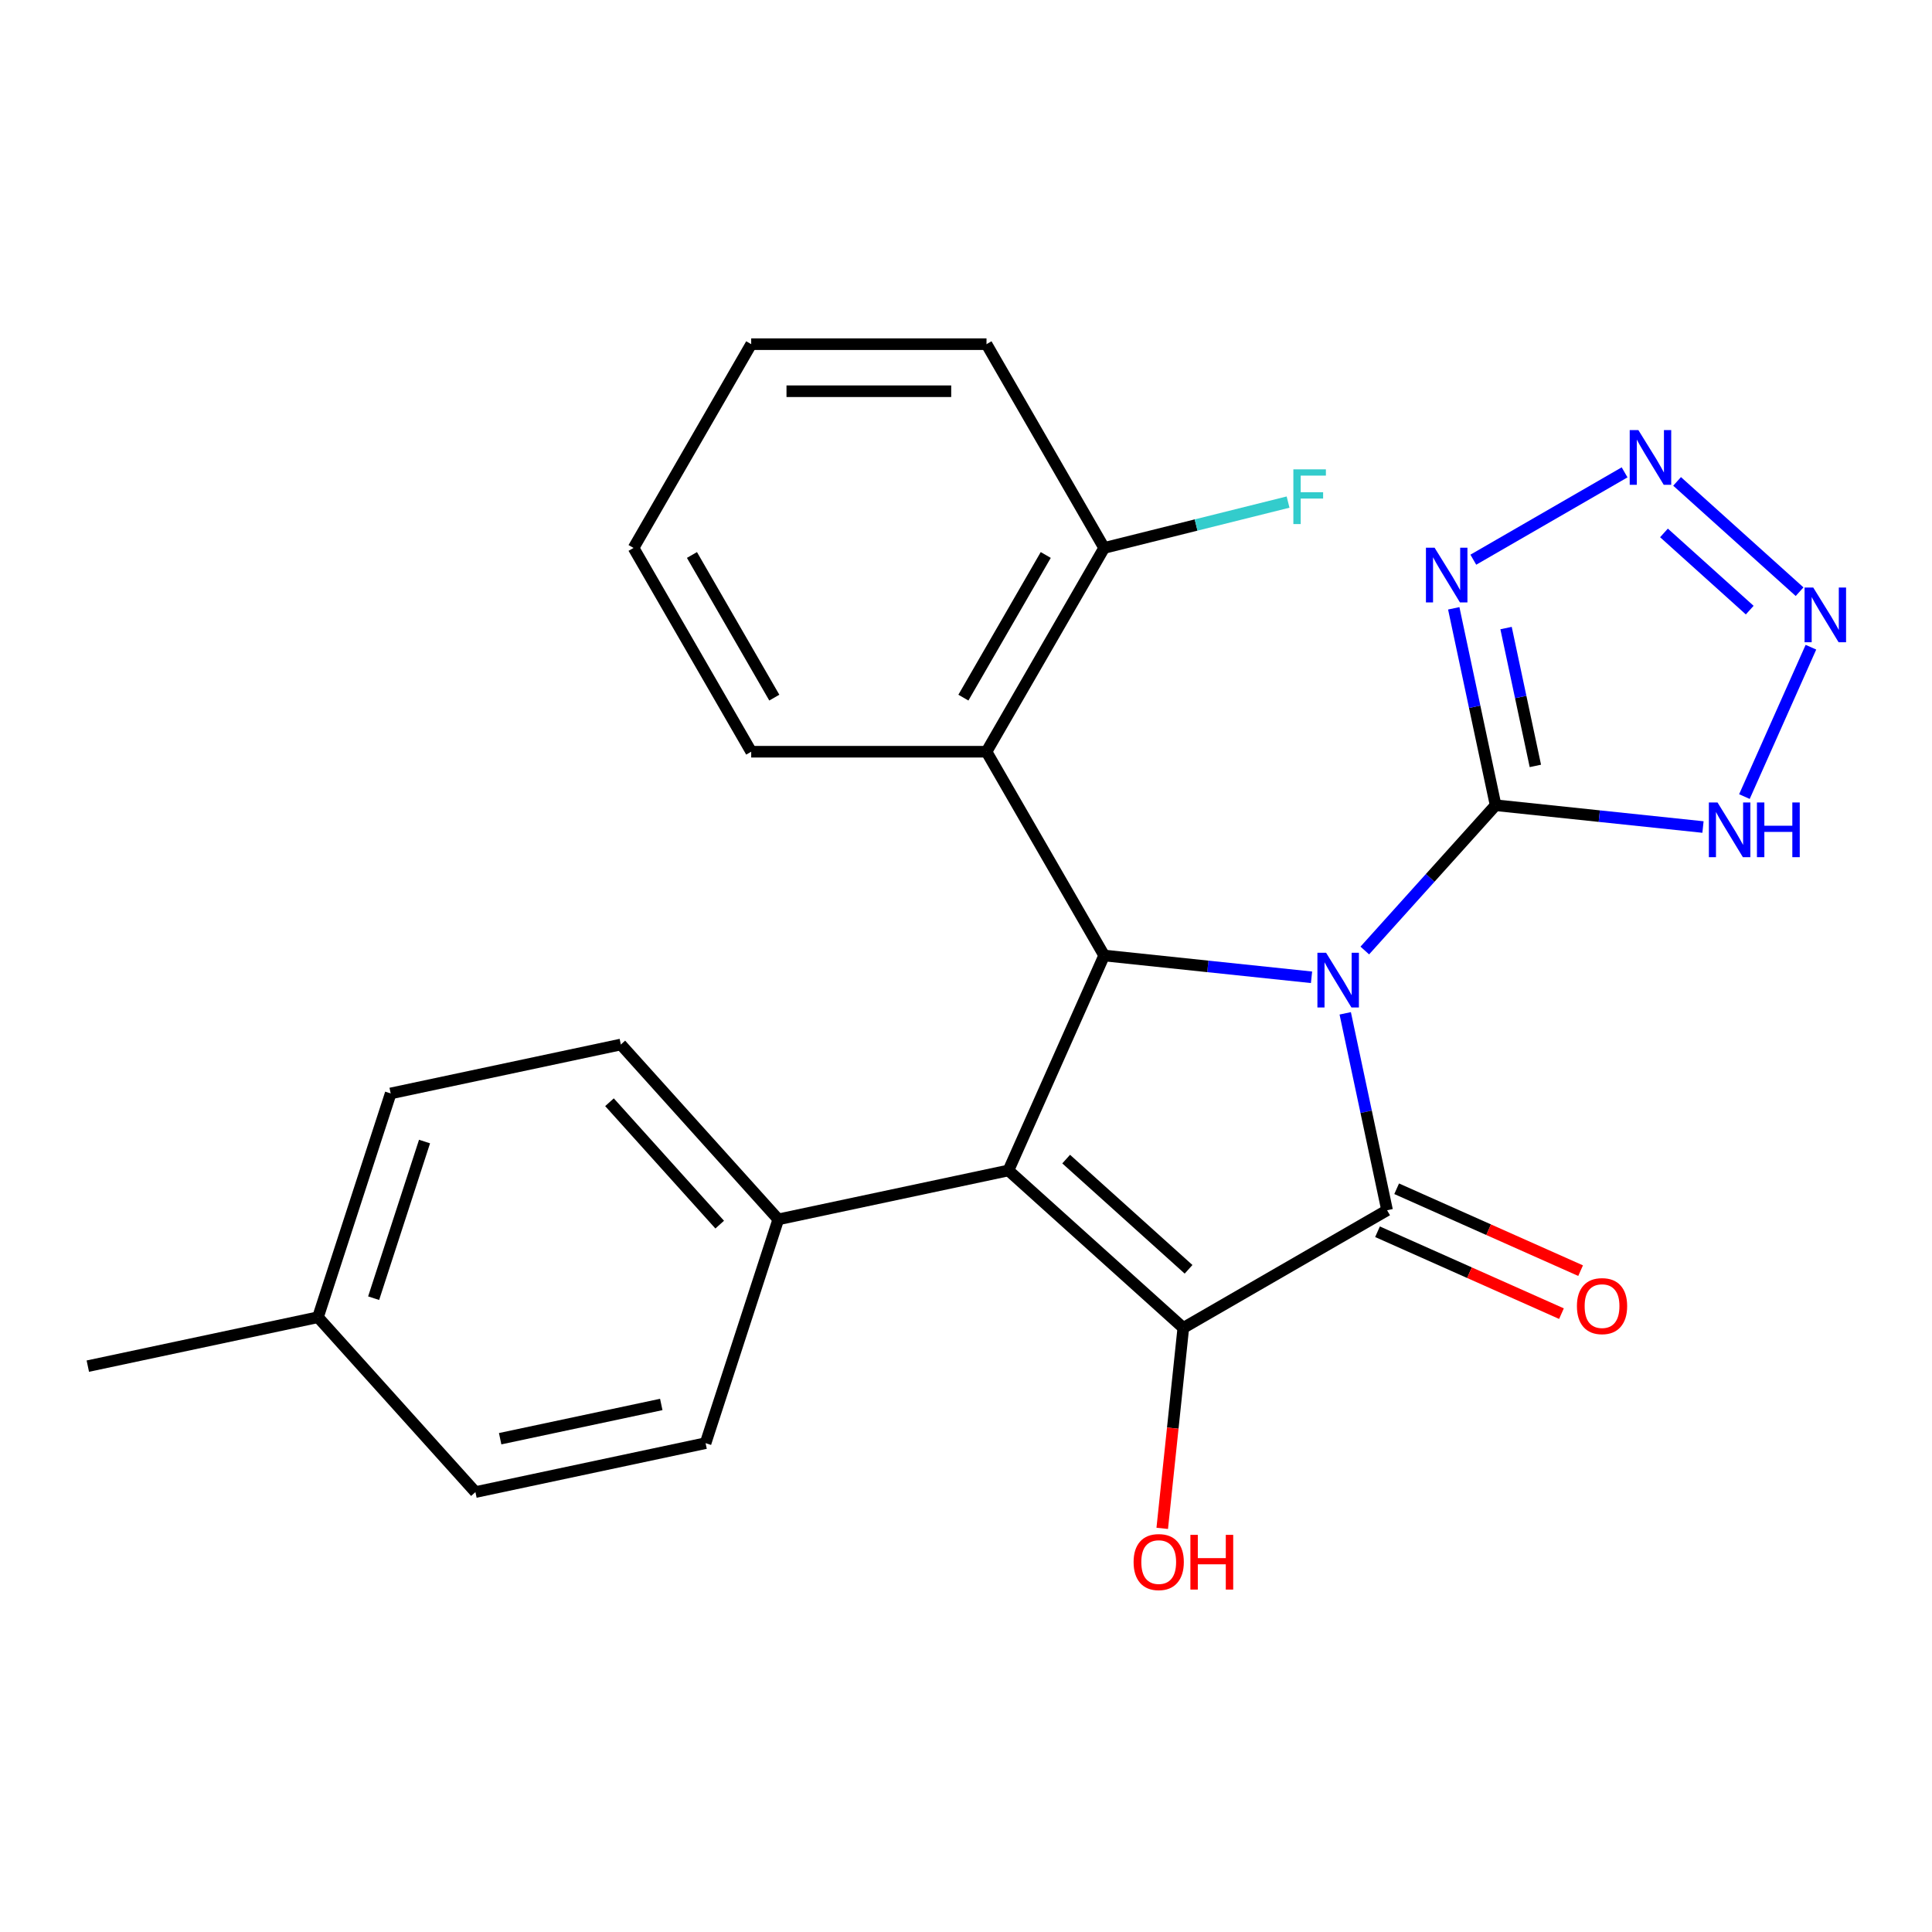 <?xml version='1.0' encoding='iso-8859-1'?>
<svg version='1.1' baseProfile='full'
              xmlns='http://www.w3.org/2000/svg'
                      xmlns:rdkit='http://www.rdkit.org/xml'
                      xmlns:xlink='http://www.w3.org/1999/xlink'
                  xml:space='preserve'
width='1000px' height='1000px' viewBox='0 0 1000 1000'>
<!-- END OF HEADER -->
<rect style='opacity:1.0;fill:#FFFFFF;stroke:none' width='1000' height='1000' x='0' y='0'> </rect>
<path class='bond-0' d='M 696.287,524.498 L 707.119,575.46' style='fill:none;fill-rule:evenodd;stroke:#0000FF;stroke-width:6px;stroke-linecap:butt;stroke-linejoin:miter;stroke-opacity:1' />
<path class='bond-0' d='M 707.119,575.46 L 717.951,626.422' style='fill:none;fill-rule:evenodd;stroke:#000000;stroke-width:6px;stroke-linecap:butt;stroke-linejoin:miter;stroke-opacity:1' />
<path class='bond-2' d='M 706.414,491.984 L 740.269,454.385' style='fill:none;fill-rule:evenodd;stroke:#0000FF;stroke-width:6px;stroke-linecap:butt;stroke-linejoin:miter;stroke-opacity:1' />
<path class='bond-2' d='M 740.269,454.385 L 774.123,416.786' style='fill:none;fill-rule:evenodd;stroke:#000000;stroke-width:6px;stroke-linecap:butt;stroke-linejoin:miter;stroke-opacity:1' />
<path class='bond-4' d='M 678.845,505.845 L 625.176,500.204' style='fill:none;fill-rule:evenodd;stroke:#0000FF;stroke-width:6px;stroke-linecap:butt;stroke-linejoin:miter;stroke-opacity:1' />
<path class='bond-4' d='M 625.176,500.204 L 571.507,494.563' style='fill:none;fill-rule:evenodd;stroke:#000000;stroke-width:6px;stroke-linecap:butt;stroke-linejoin:miter;stroke-opacity:1' />
<path class='bond-3' d='M 717.951,626.422 L 612.478,687.318' style='fill:none;fill-rule:evenodd;stroke:#000000;stroke-width:6px;stroke-linecap:butt;stroke-linejoin:miter;stroke-opacity:1' />
<path class='bond-11' d='M 712.998,637.549 L 760.606,658.745' style='fill:none;fill-rule:evenodd;stroke:#000000;stroke-width:6px;stroke-linecap:butt;stroke-linejoin:miter;stroke-opacity:1' />
<path class='bond-11' d='M 760.606,658.745 L 808.214,679.942' style='fill:none;fill-rule:evenodd;stroke:#FF0000;stroke-width:6px;stroke-linecap:butt;stroke-linejoin:miter;stroke-opacity:1' />
<path class='bond-11' d='M 722.905,615.296 L 770.513,636.493' style='fill:none;fill-rule:evenodd;stroke:#000000;stroke-width:6px;stroke-linecap:butt;stroke-linejoin:miter;stroke-opacity:1' />
<path class='bond-11' d='M 770.513,636.493 L 818.121,657.689' style='fill:none;fill-rule:evenodd;stroke:#FF0000;stroke-width:6px;stroke-linecap:butt;stroke-linejoin:miter;stroke-opacity:1' />
<path class='bond-1' d='M 521.97,605.824 L 571.507,494.563' style='fill:none;fill-rule:evenodd;stroke:#000000;stroke-width:6px;stroke-linecap:butt;stroke-linejoin:miter;stroke-opacity:1' />
<path class='bond-10' d='M 521.97,605.824 L 402.841,631.146' style='fill:none;fill-rule:evenodd;stroke:#000000;stroke-width:6px;stroke-linecap:butt;stroke-linejoin:miter;stroke-opacity:1' />
<path class='bond-25' d='M 521.97,605.824 L 612.478,687.318' style='fill:none;fill-rule:evenodd;stroke:#000000;stroke-width:6px;stroke-linecap:butt;stroke-linejoin:miter;stroke-opacity:1' />
<path class='bond-25' d='M 551.845,599.946 L 615.2,656.992' style='fill:none;fill-rule:evenodd;stroke:#000000;stroke-width:6px;stroke-linecap:butt;stroke-linejoin:miter;stroke-opacity:1' />
<path class='bond-5' d='M 774.123,416.786 L 763.291,365.824' style='fill:none;fill-rule:evenodd;stroke:#000000;stroke-width:6px;stroke-linecap:butt;stroke-linejoin:miter;stroke-opacity:1' />
<path class='bond-5' d='M 763.291,365.824 L 752.459,314.862' style='fill:none;fill-rule:evenodd;stroke:#0000FF;stroke-width:6px;stroke-linecap:butt;stroke-linejoin:miter;stroke-opacity:1' />
<path class='bond-5' d='M 794.699,396.433 L 787.117,360.759' style='fill:none;fill-rule:evenodd;stroke:#000000;stroke-width:6px;stroke-linecap:butt;stroke-linejoin:miter;stroke-opacity:1' />
<path class='bond-5' d='M 787.117,360.759 L 779.534,325.086' style='fill:none;fill-rule:evenodd;stroke:#0000FF;stroke-width:6px;stroke-linecap:butt;stroke-linejoin:miter;stroke-opacity:1' />
<path class='bond-7' d='M 774.123,416.786 L 827.792,422.427' style='fill:none;fill-rule:evenodd;stroke:#000000;stroke-width:6px;stroke-linecap:butt;stroke-linejoin:miter;stroke-opacity:1' />
<path class='bond-7' d='M 827.792,422.427 L 881.462,428.068' style='fill:none;fill-rule:evenodd;stroke:#0000FF;stroke-width:6px;stroke-linecap:butt;stroke-linejoin:miter;stroke-opacity:1' />
<path class='bond-13' d='M 612.478,687.318 L 607.025,739.197' style='fill:none;fill-rule:evenodd;stroke:#000000;stroke-width:6px;stroke-linecap:butt;stroke-linejoin:miter;stroke-opacity:1' />
<path class='bond-13' d='M 607.025,739.197 L 601.572,791.076' style='fill:none;fill-rule:evenodd;stroke:#FF0000;stroke-width:6px;stroke-linecap:butt;stroke-linejoin:miter;stroke-opacity:1' />
<path class='bond-9' d='M 571.507,494.563 L 510.611,389.09' style='fill:none;fill-rule:evenodd;stroke:#000000;stroke-width:6px;stroke-linecap:butt;stroke-linejoin:miter;stroke-opacity:1' />
<path class='bond-6' d='M 762.586,289.698 L 840.888,244.491' style='fill:none;fill-rule:evenodd;stroke:#0000FF;stroke-width:6px;stroke-linecap:butt;stroke-linejoin:miter;stroke-opacity:1' />
<path class='bond-26' d='M 868.06,249.174 L 931.462,306.261' style='fill:none;fill-rule:evenodd;stroke:#0000FF;stroke-width:6px;stroke-linecap:butt;stroke-linejoin:miter;stroke-opacity:1' />
<path class='bond-26' d='M 861.271,275.838 L 905.653,315.8' style='fill:none;fill-rule:evenodd;stroke:#0000FF;stroke-width:6px;stroke-linecap:butt;stroke-linejoin:miter;stroke-opacity:1' />
<path class='bond-8' d='M 902.906,412.312 L 937.333,334.989' style='fill:none;fill-rule:evenodd;stroke:#0000FF;stroke-width:6px;stroke-linecap:butt;stroke-linejoin:miter;stroke-opacity:1' />
<path class='bond-12' d='M 510.611,389.09 L 571.507,283.616' style='fill:none;fill-rule:evenodd;stroke:#000000;stroke-width:6px;stroke-linecap:butt;stroke-linejoin:miter;stroke-opacity:1' />
<path class='bond-12' d='M 498.651,361.09 L 541.278,287.258' style='fill:none;fill-rule:evenodd;stroke:#000000;stroke-width:6px;stroke-linecap:butt;stroke-linejoin:miter;stroke-opacity:1' />
<path class='bond-20' d='M 510.611,389.09 L 388.821,389.09' style='fill:none;fill-rule:evenodd;stroke:#000000;stroke-width:6px;stroke-linecap:butt;stroke-linejoin:miter;stroke-opacity:1' />
<path class='bond-14' d='M 402.841,631.146 L 321.348,540.638' style='fill:none;fill-rule:evenodd;stroke:#000000;stroke-width:6px;stroke-linecap:butt;stroke-linejoin:miter;stroke-opacity:1' />
<path class='bond-14' d='M 372.516,633.868 L 315.47,570.513' style='fill:none;fill-rule:evenodd;stroke:#000000;stroke-width:6px;stroke-linecap:butt;stroke-linejoin:miter;stroke-opacity:1' />
<path class='bond-15' d='M 402.841,631.146 L 365.206,746.975' style='fill:none;fill-rule:evenodd;stroke:#000000;stroke-width:6px;stroke-linecap:butt;stroke-linejoin:miter;stroke-opacity:1' />
<path class='bond-16' d='M 571.507,283.616 L 619.103,271.746' style='fill:none;fill-rule:evenodd;stroke:#000000;stroke-width:6px;stroke-linecap:butt;stroke-linejoin:miter;stroke-opacity:1' />
<path class='bond-16' d='M 619.103,271.746 L 666.7,259.876' style='fill:none;fill-rule:evenodd;stroke:#33CCCC;stroke-width:6px;stroke-linecap:butt;stroke-linejoin:miter;stroke-opacity:1' />
<path class='bond-21' d='M 571.507,283.616 L 510.611,178.143' style='fill:none;fill-rule:evenodd;stroke:#000000;stroke-width:6px;stroke-linecap:butt;stroke-linejoin:miter;stroke-opacity:1' />
<path class='bond-17' d='M 321.348,540.638 L 202.219,565.959' style='fill:none;fill-rule:evenodd;stroke:#000000;stroke-width:6px;stroke-linecap:butt;stroke-linejoin:miter;stroke-opacity:1' />
<path class='bond-18' d='M 365.206,746.975 L 246.077,772.297' style='fill:none;fill-rule:evenodd;stroke:#000000;stroke-width:6px;stroke-linecap:butt;stroke-linejoin:miter;stroke-opacity:1' />
<path class='bond-18' d='M 342.272,726.948 L 258.882,744.673' style='fill:none;fill-rule:evenodd;stroke:#000000;stroke-width:6px;stroke-linecap:butt;stroke-linejoin:miter;stroke-opacity:1' />
<path class='bond-28' d='M 202.219,565.959 L 164.583,681.789' style='fill:none;fill-rule:evenodd;stroke:#000000;stroke-width:6px;stroke-linecap:butt;stroke-linejoin:miter;stroke-opacity:1' />
<path class='bond-28' d='M 219.739,590.861 L 193.395,671.942' style='fill:none;fill-rule:evenodd;stroke:#000000;stroke-width:6px;stroke-linecap:butt;stroke-linejoin:miter;stroke-opacity:1' />
<path class='bond-19' d='M 246.077,772.297 L 164.583,681.789' style='fill:none;fill-rule:evenodd;stroke:#000000;stroke-width:6px;stroke-linecap:butt;stroke-linejoin:miter;stroke-opacity:1' />
<path class='bond-22' d='M 164.583,681.789 L 45.455,707.11' style='fill:none;fill-rule:evenodd;stroke:#000000;stroke-width:6px;stroke-linecap:butt;stroke-linejoin:miter;stroke-opacity:1' />
<path class='bond-23' d='M 388.821,389.09 L 327.926,283.616' style='fill:none;fill-rule:evenodd;stroke:#000000;stroke-width:6px;stroke-linecap:butt;stroke-linejoin:miter;stroke-opacity:1' />
<path class='bond-23' d='M 400.782,361.09 L 358.155,287.258' style='fill:none;fill-rule:evenodd;stroke:#000000;stroke-width:6px;stroke-linecap:butt;stroke-linejoin:miter;stroke-opacity:1' />
<path class='bond-27' d='M 510.611,178.143 L 388.821,178.143' style='fill:none;fill-rule:evenodd;stroke:#000000;stroke-width:6px;stroke-linecap:butt;stroke-linejoin:miter;stroke-opacity:1' />
<path class='bond-27' d='M 492.343,202.501 L 407.09,202.501' style='fill:none;fill-rule:evenodd;stroke:#000000;stroke-width:6px;stroke-linecap:butt;stroke-linejoin:miter;stroke-opacity:1' />
<path class='bond-24' d='M 327.926,283.616 L 388.821,178.143' style='fill:none;fill-rule:evenodd;stroke:#000000;stroke-width:6px;stroke-linecap:butt;stroke-linejoin:miter;stroke-opacity:1' />
<path  class='atom-0' d='M 686.37 493.134
L 695.65 508.134
Q 696.57 509.614, 698.05 512.294
Q 699.53 514.974, 699.61 515.134
L 699.61 493.134
L 703.37 493.134
L 703.37 521.454
L 699.49 521.454
L 689.53 505.054
Q 688.37 503.134, 687.13 500.934
Q 685.93 498.734, 685.57 498.054
L 685.57 521.454
L 681.89 521.454
L 681.89 493.134
L 686.37 493.134
' fill='#0000FF'/>
<path  class='atom-6' d='M 742.542 283.497
L 751.822 298.497
Q 752.742 299.977, 754.222 302.657
Q 755.702 305.337, 755.782 305.497
L 755.782 283.497
L 759.542 283.497
L 759.542 311.817
L 755.662 311.817
L 745.702 295.417
Q 744.542 293.497, 743.302 291.297
Q 742.102 289.097, 741.742 288.417
L 741.742 311.817
L 738.062 311.817
L 738.062 283.497
L 742.542 283.497
' fill='#0000FF'/>
<path  class='atom-7' d='M 848.015 222.602
L 857.295 237.602
Q 858.215 239.082, 859.695 241.762
Q 861.175 244.442, 861.255 244.602
L 861.255 222.602
L 865.015 222.602
L 865.015 250.922
L 861.135 250.922
L 851.175 234.522
Q 850.015 232.602, 848.775 230.402
Q 847.575 228.202, 847.215 227.522
L 847.215 250.922
L 843.535 250.922
L 843.535 222.602
L 848.015 222.602
' fill='#0000FF'/>
<path  class='atom-8' d='M 888.986 415.356
L 898.266 430.356
Q 899.186 431.836, 900.666 434.516
Q 902.146 437.196, 902.226 437.356
L 902.226 415.356
L 905.986 415.356
L 905.986 443.676
L 902.106 443.676
L 892.146 427.276
Q 890.986 425.356, 889.746 423.156
Q 888.546 420.956, 888.186 420.276
L 888.186 443.676
L 884.506 443.676
L 884.506 415.356
L 888.986 415.356
' fill='#0000FF'/>
<path  class='atom-8' d='M 909.386 415.356
L 913.226 415.356
L 913.226 427.396
L 927.706 427.396
L 927.706 415.356
L 931.546 415.356
L 931.546 443.676
L 927.706 443.676
L 927.706 430.596
L 913.226 430.596
L 913.226 443.676
L 909.386 443.676
L 909.386 415.356
' fill='#0000FF'/>
<path  class='atom-9' d='M 938.523 304.095
L 947.803 319.095
Q 948.723 320.575, 950.203 323.255
Q 951.683 325.935, 951.763 326.095
L 951.763 304.095
L 955.523 304.095
L 955.523 332.415
L 951.643 332.415
L 941.683 316.015
Q 940.523 314.095, 939.283 311.895
Q 938.083 309.695, 937.723 309.015
L 937.723 332.415
L 934.043 332.415
L 934.043 304.095
L 938.523 304.095
' fill='#0000FF'/>
<path  class='atom-12' d='M 816.212 676.039
Q 816.212 669.239, 819.572 665.439
Q 822.932 661.639, 829.212 661.639
Q 835.492 661.639, 838.852 665.439
Q 842.212 669.239, 842.212 676.039
Q 842.212 682.919, 838.812 686.839
Q 835.412 690.719, 829.212 690.719
Q 822.972 690.719, 819.572 686.839
Q 816.212 682.959, 816.212 676.039
M 829.212 687.519
Q 833.532 687.519, 835.852 684.639
Q 838.212 681.719, 838.212 676.039
Q 838.212 670.479, 835.852 667.679
Q 833.532 664.839, 829.212 664.839
Q 824.892 664.839, 822.532 667.639
Q 820.212 670.439, 820.212 676.039
Q 820.212 681.759, 822.532 684.639
Q 824.892 687.519, 829.212 687.519
' fill='#FF0000'/>
<path  class='atom-14' d='M 586.747 808.521
Q 586.747 801.721, 590.107 797.921
Q 593.467 794.121, 599.747 794.121
Q 606.027 794.121, 609.387 797.921
Q 612.747 801.721, 612.747 808.521
Q 612.747 815.401, 609.347 819.321
Q 605.947 823.201, 599.747 823.201
Q 593.507 823.201, 590.107 819.321
Q 586.747 815.441, 586.747 808.521
M 599.747 820.001
Q 604.067 820.001, 606.387 817.121
Q 608.747 814.201, 608.747 808.521
Q 608.747 802.961, 606.387 800.161
Q 604.067 797.321, 599.747 797.321
Q 595.427 797.321, 593.067 800.121
Q 590.747 802.921, 590.747 808.521
Q 590.747 814.241, 593.067 817.121
Q 595.427 820.001, 599.747 820.001
' fill='#FF0000'/>
<path  class='atom-14' d='M 616.147 794.441
L 619.987 794.441
L 619.987 806.481
L 634.467 806.481
L 634.467 794.441
L 638.307 794.441
L 638.307 822.761
L 634.467 822.761
L 634.467 809.681
L 619.987 809.681
L 619.987 822.761
L 616.147 822.761
L 616.147 794.441
' fill='#FF0000'/>
<path  class='atom-17' d='M 669.44 242.933
L 686.28 242.933
L 686.28 246.173
L 673.24 246.173
L 673.24 254.773
L 684.84 254.773
L 684.84 258.053
L 673.24 258.053
L 673.24 271.253
L 669.44 271.253
L 669.44 242.933
' fill='#33CCCC'/>
</svg>
